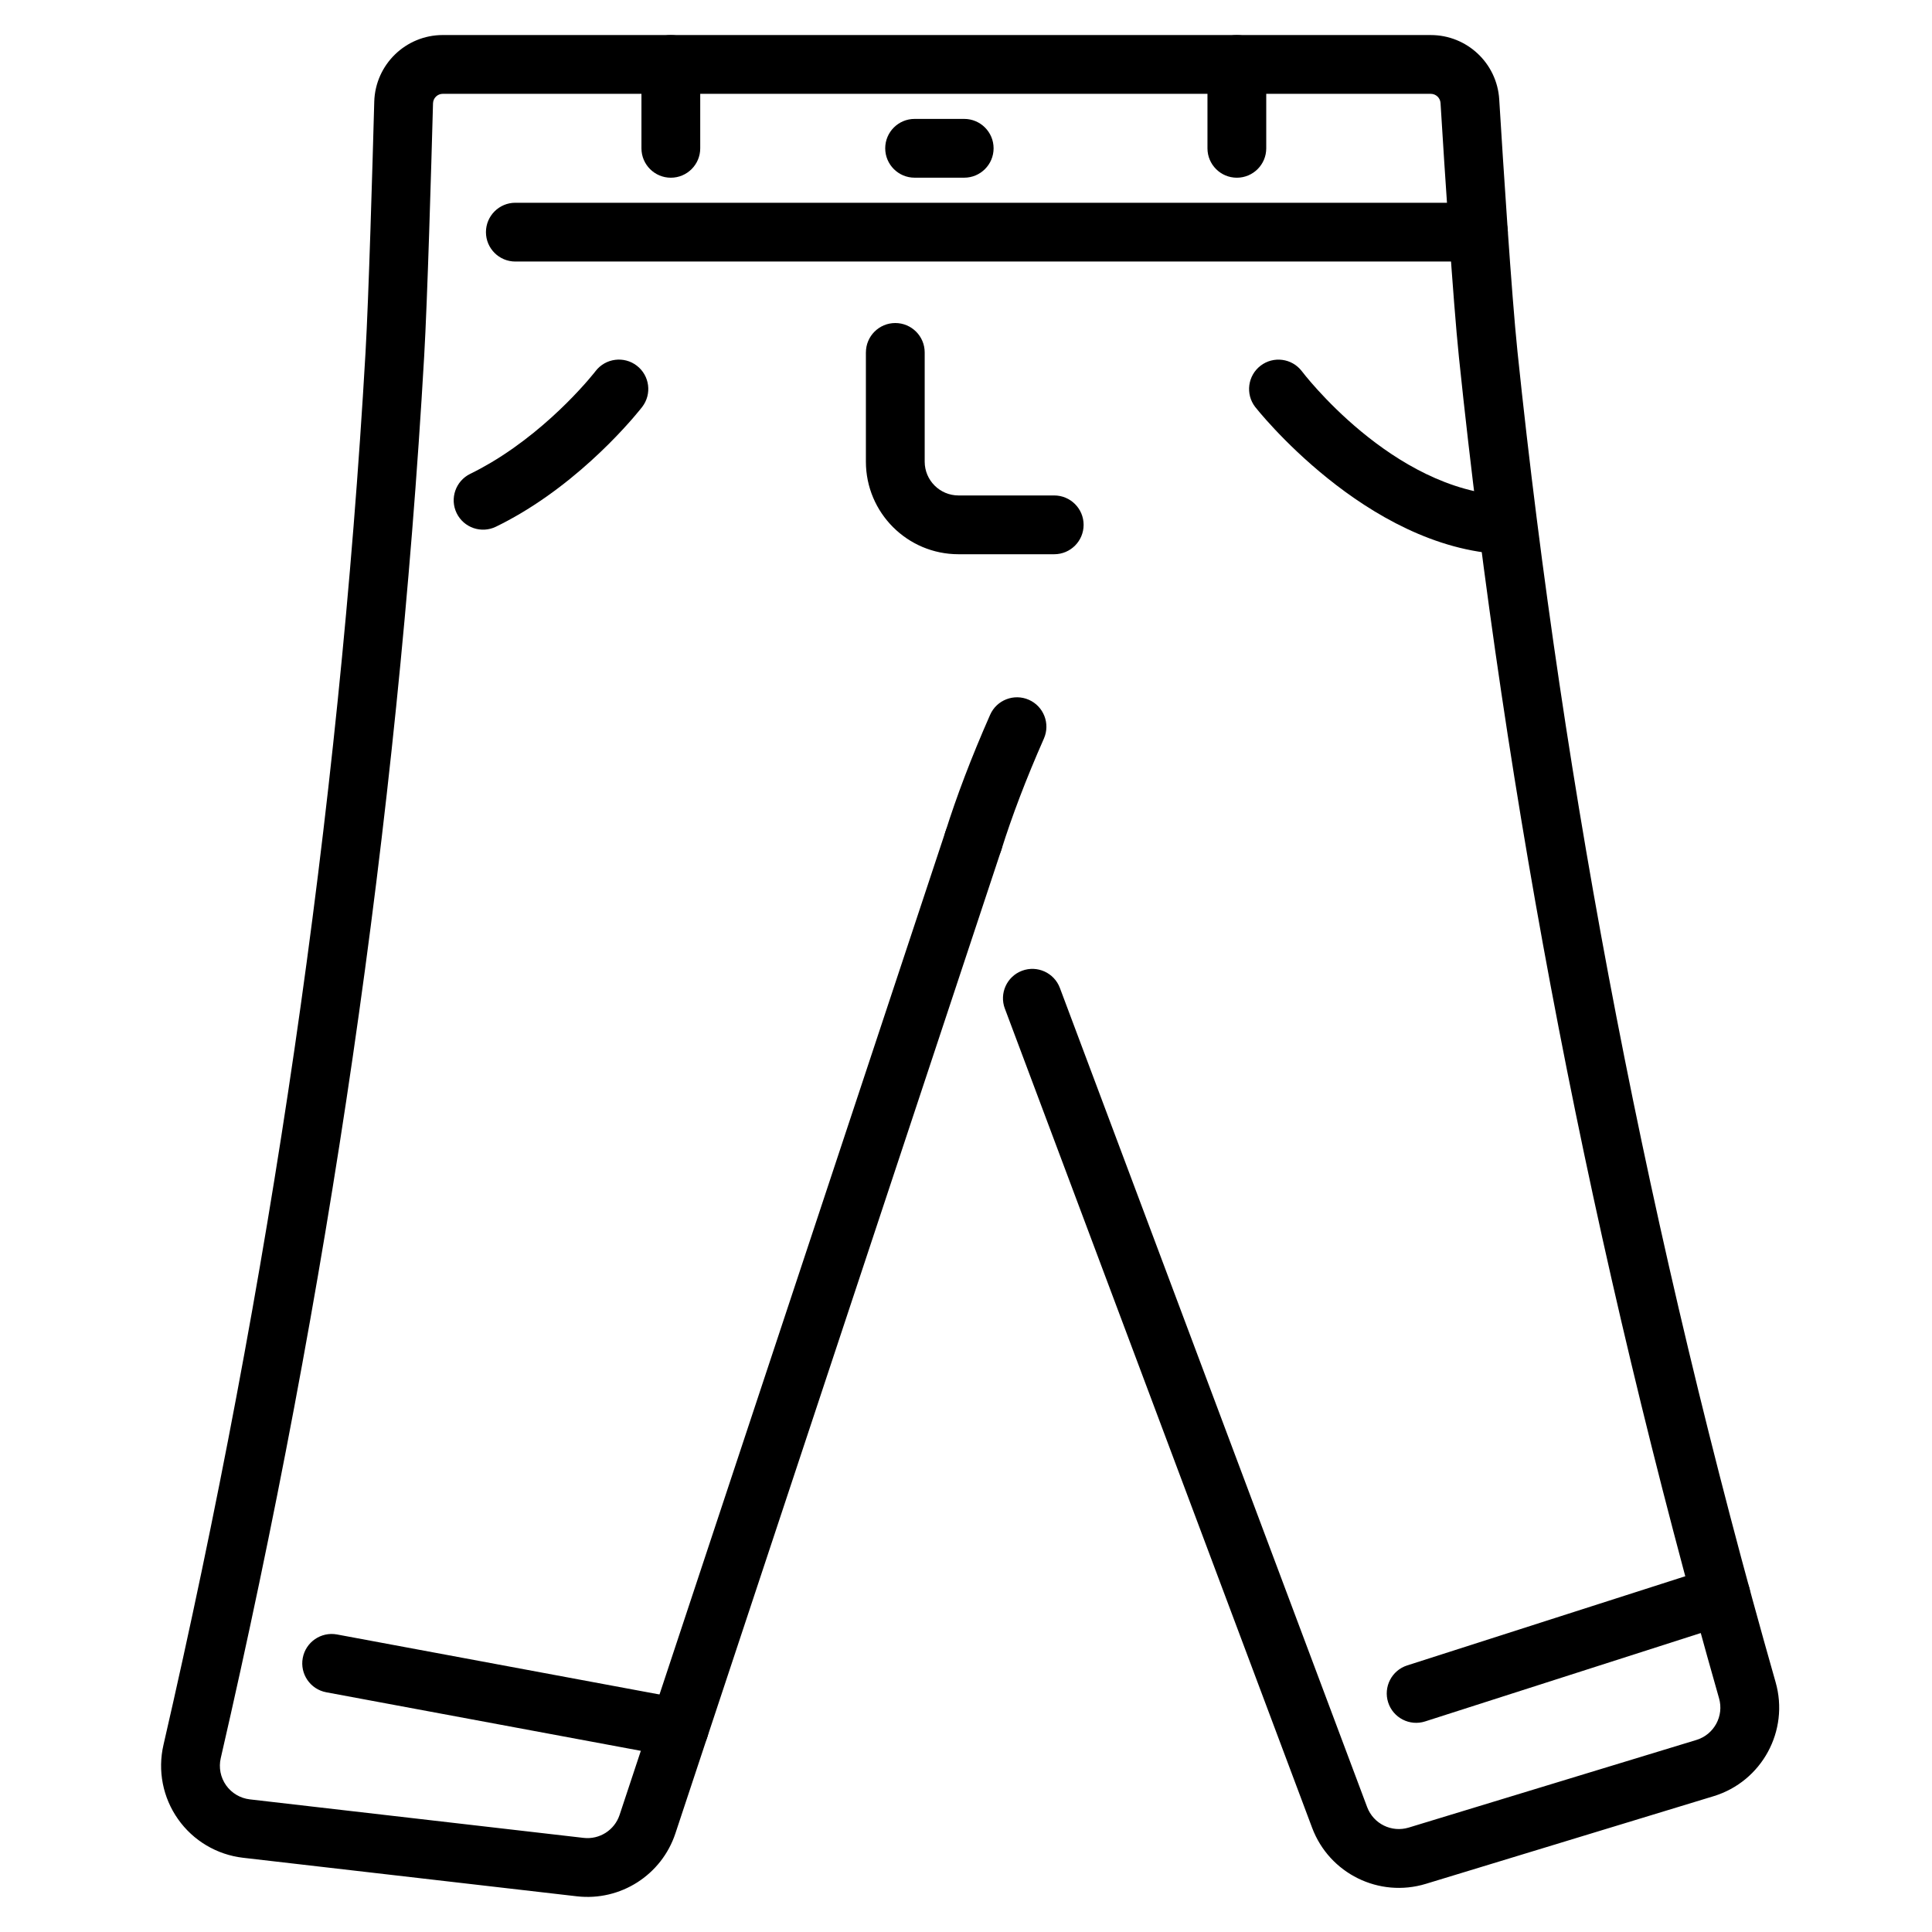 <?xml version="1.0" encoding="UTF-8"?>
<!-- Uploaded to: SVG Repo, www.svgrepo.com, Generator: SVG Repo Mixer Tools -->
<svg fill="#000000" width="800px" height="800px" version="1.1" viewBox="144 144 512 512" xmlns="http://www.w3.org/2000/svg">
 <g fill-rule="evenodd">
  <path d="m410.3 411.29c22 58.656 65.262 174 81.426 217.09 4.551 12.129 17.742 18.637 30.137 14.859l76.246-23.223c12.82-3.906 20.133-17.367 16.438-30.246-33.512-117.53-56.156-235.07-68.402-352.61-1.57-15.082-3.793-49.848-4.836-66.824v-0.016c-0.602-9.574-8.543-17.031-18.141-17.031-43.328-0.004-217.81-0.004-261.82-0.004-9.836 0-17.887 7.828-18.168 17.664v0.004c-0.469 17.176-1.465 51.742-2.32 66.566-7.09 122.96-25.227 245.94-53.539 368.9-1.574 6.801-0.176 13.957 3.856 19.668 4.023 5.715 10.301 9.441 17.242 10.242 24.484 2.824 66.84 7.715 88.457 10.211 11.551 1.328 22.453-5.625 26.109-16.66 17.977-54.246 86.359-260.59 86.359-260.59 1.352-4.082-0.863-8.492-4.945-9.848-4.082-1.352-8.492 0.867-9.848 4.945 0 0-68.379 206.35-86.355 260.59-1.336 4.031-5.32 6.57-9.535 6.082-21.617-2.492-63.973-7.379-88.457-10.207-2.535-0.297-4.824-1.652-6.297-3.738-1.469-2.09-1.984-4.699-1.406-7.188 0-0.004 0.004-0.004 0.004-0.012 28.508-123.83 46.77-247.67 53.906-371.5 0.863-14.926 1.871-49.727 2.344-67.027 0.035-1.406 1.188-2.523 2.59-2.523 44.008 0 218.49 0 261.82 0.004 1.371 0 2.504 1.066 2.59 2.43 1.055 17.148 3.305 52.246 4.887 67.473 12.34 118.43 35.156 236.85 68.918 355.28 0.004 0.004 0.004 0.004 0.004 0.012 1.352 4.699-1.32 9.617-6 11.043l-76.246 23.223c-4.527 1.375-9.344-0.996-11.008-5.426-16.164-43.098-59.43-158.43-81.43-217.09-1.508-4.023-6.004-6.066-10.031-4.555-4.023 1.508-6.066 6.004-4.555 10.031z"/>
  <path d="m597.7 559.45-80.785 25.906c-4.094 1.312-6.352 5.703-5.039 9.801 1.312 4.094 5.703 6.352 9.797 5.039l80.785-25.906c4.098-1.312 6.352-5.703 5.043-9.801-1.312-4.094-5.707-6.352-9.801-5.039z"/>
  <path d="m325.46 594.3-92.141-17.148c-4.227-0.789-8.301 2.004-9.086 6.234-0.789 4.227 2.004 8.301 6.234 9.086l92.141 17.148c4.223 0.789 8.293-2.004 9.086-6.234 0.785-4.227-2.012-8.301-6.234-9.086z"/>
  <path d="m409.38 369.19c2.793-8.867 6.473-18.609 11.266-29.465 1.734-3.938-0.051-8.539-3.984-10.273-3.938-1.734-8.539 0.047-10.273 3.984-5.047 11.449-8.922 21.715-11.867 31.066-1.293 4.098 0.98 8.48 5.086 9.773 4.098 1.293 8.477-0.988 9.773-5.086z"/>
  <path d="m476.63 251.84s29.262 37.453 65.938 39.039c4.297 0.188 7.93-3.152 8.117-7.449s-3.148-7.938-7.449-8.117c-30.383-1.312-54.254-32.965-54.254-32.965-2.617-3.406-7.516-4.051-10.922-1.43-3.406 2.621-4.047 7.516-1.43 10.922z"/>
  <path d="m301.84 242.34s-11.125 14.438-27.84 24.328c-1.738 1.023-3.535 2.004-5.391 2.91-3.863 1.887-5.473 6.551-3.59 10.418 1.887 3.863 6.555 5.469 10.418 3.582 2.234-1.086 4.398-2.266 6.492-3.5 19.383-11.465 32.266-28.246 32.266-28.246 2.617-3.406 1.98-8.301-1.43-10.922-3.406-2.621-8.305-1.98-10.93 1.43z"/>
  <path d="m373.47 237.39v28.945c0 13.555 10.992 24.543 24.547 24.543h25.363c4.301 0 7.789-3.492 7.789-7.789 0-4.301-3.492-7.789-7.789-7.789h-25.363c-4.949 0-8.965-4.008-8.965-8.961v-28.945c0-4.301-3.492-7.789-7.789-7.789-4.301 0-7.789 3.492-7.789 7.789z"/>
  <path d="m463.99 161.08v22.227c0 4.301 3.492 7.789 7.789 7.789 4.301 0 7.789-3.492 7.789-7.789v-22.227c0-4.297-3.492-7.789-7.789-7.789-4.301 0-7.789 3.496-7.789 7.789z"/>
  <path d="m313.99 161.08v22.227c0 4.301 3.492 7.789 7.789 7.789 4.301 0 7.789-3.492 7.789-7.789v-22.227c0-4.297-3.492-7.789-7.789-7.789-4.301 0-7.789 3.496-7.789 7.789z"/>
  <path d="m386.38 191.09h13.145c4.301 0 7.789-3.492 7.789-7.789 0-4.301-3.492-7.789-7.789-7.789h-13.145c-4.297 0-7.789 3.492-7.789 7.789 0 4.301 3.496 7.789 7.789 7.789z"/>
  <path d="m280.57 213.31h255.23c4.297 0 7.789-3.492 7.789-7.789 0-4.301-3.496-7.789-7.789-7.789h-255.23c-4.301 0-7.789 3.492-7.789 7.789 0 4.301 3.492 7.789 7.789 7.789z"/>
 </g>
</svg>